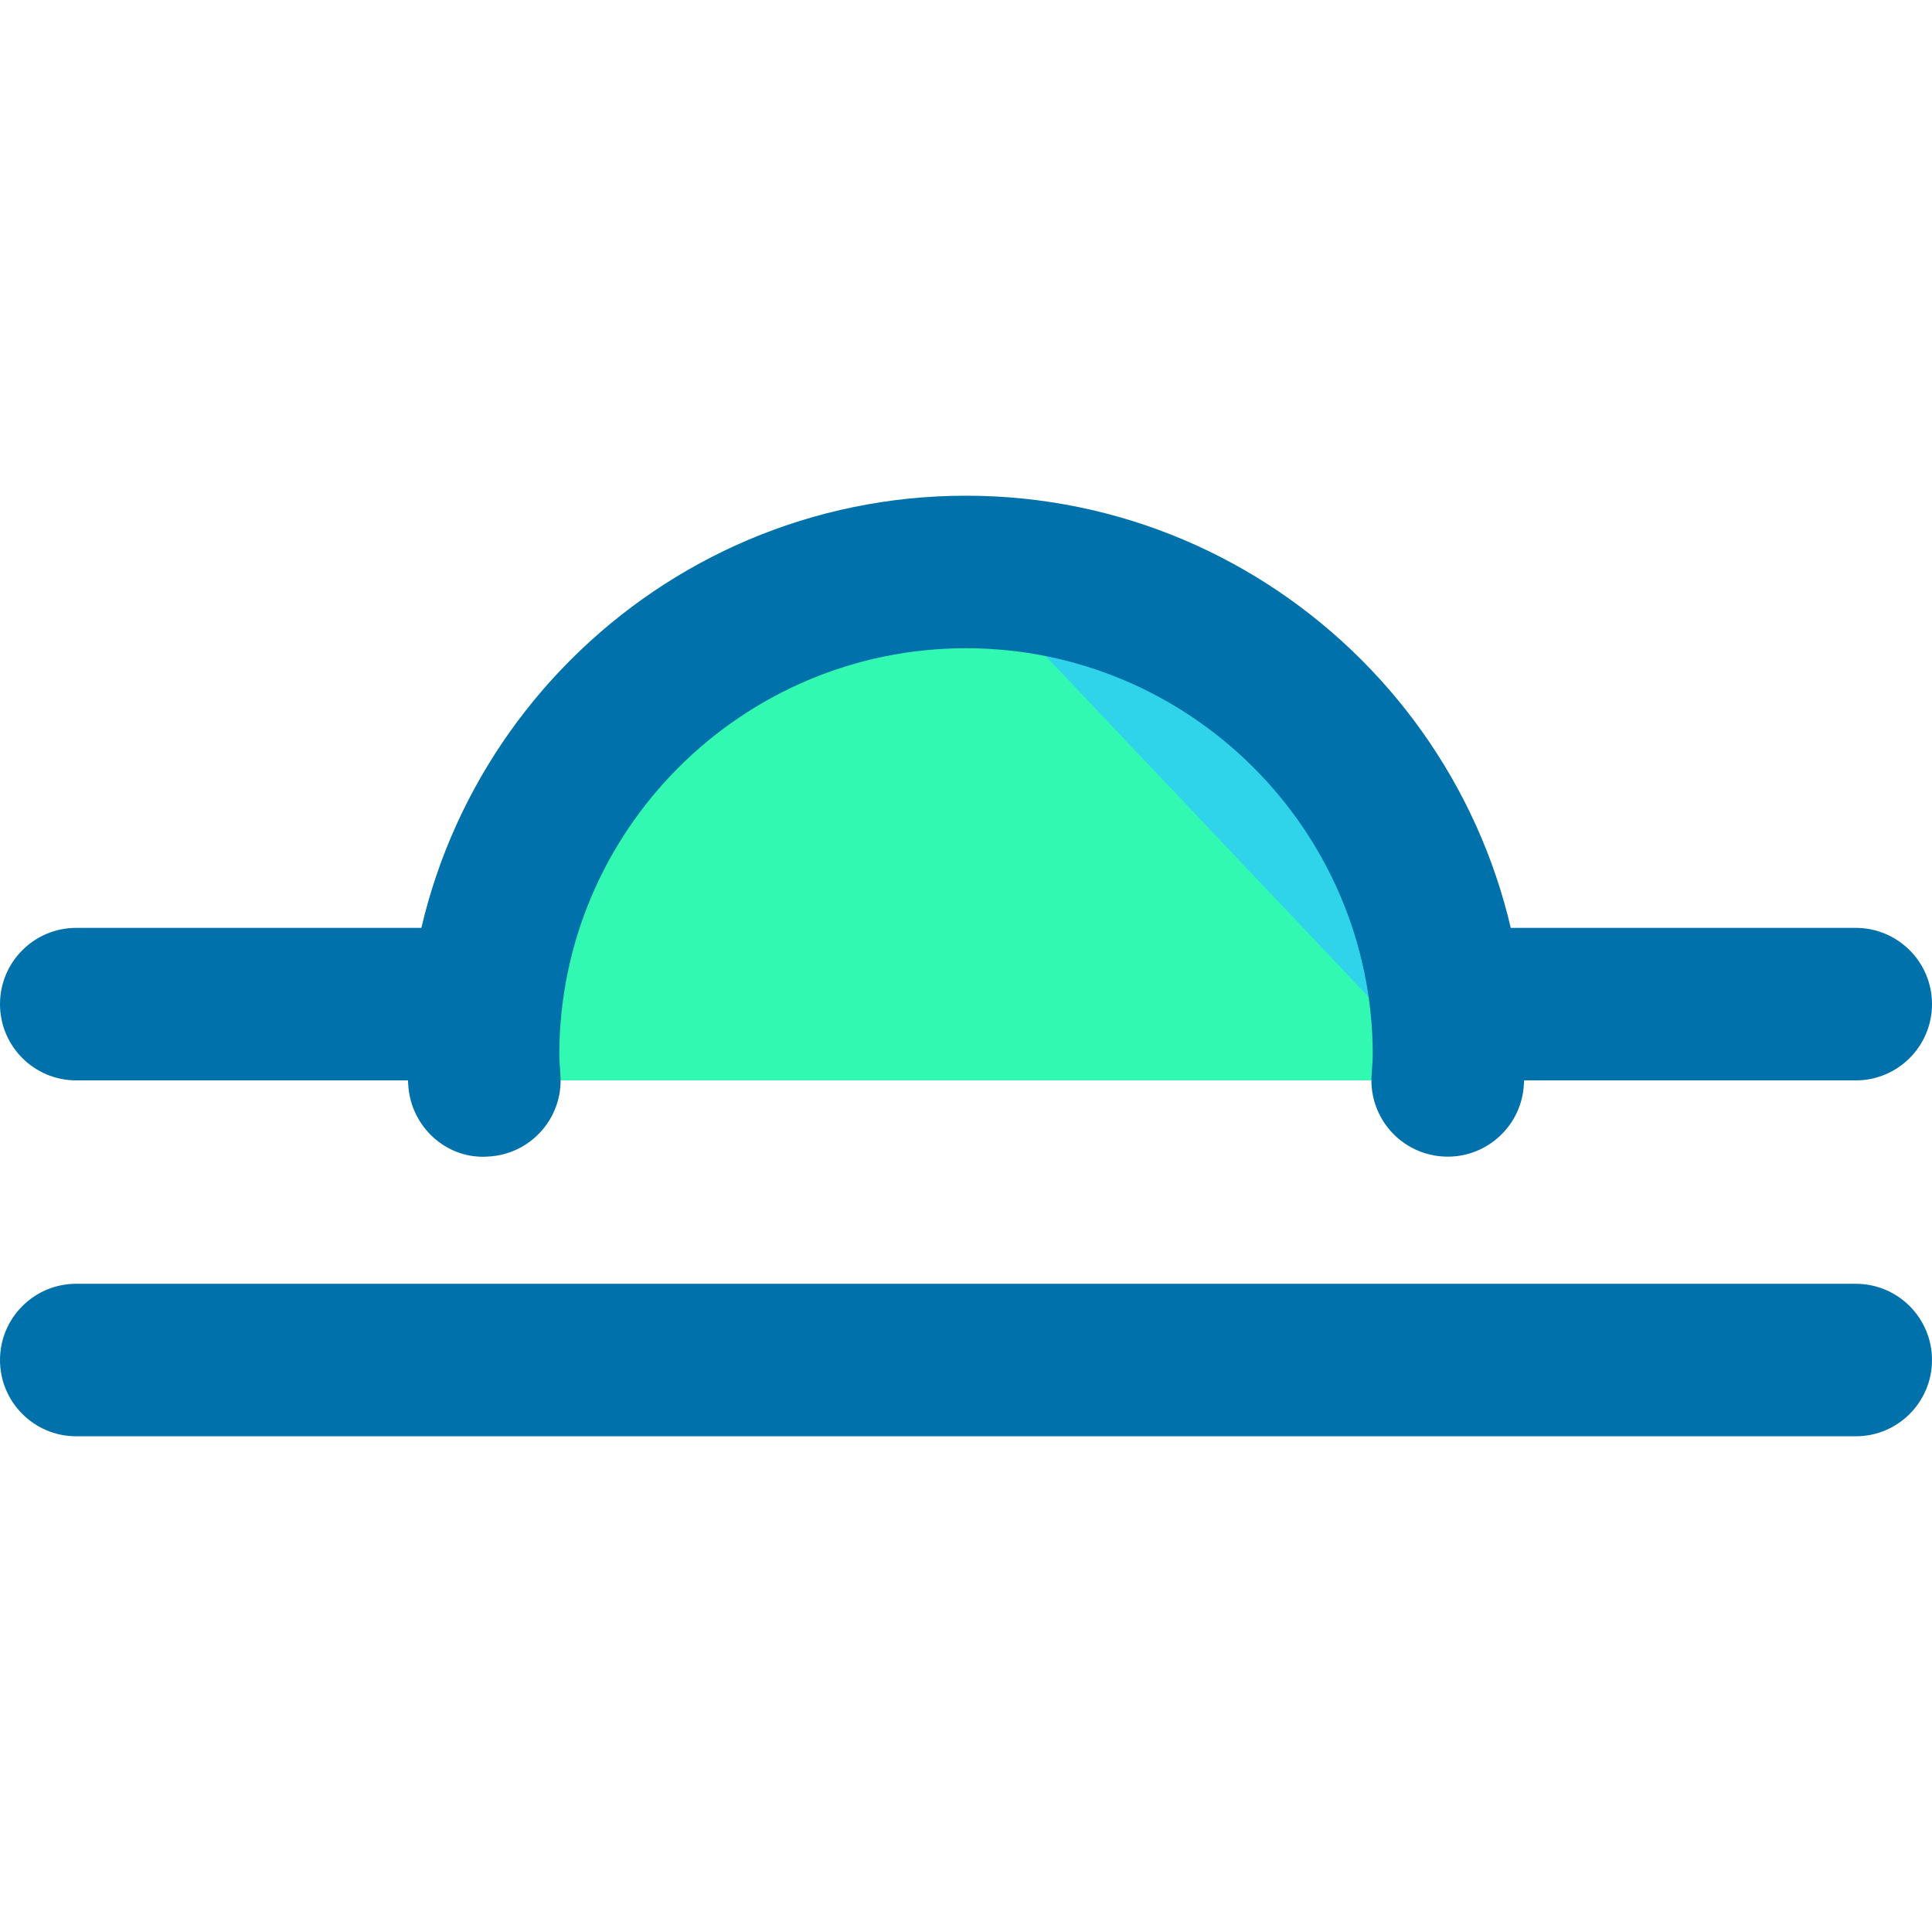 <?xml version="1.0" encoding="iso-8859-1"?>
<!-- Uploaded to: SVG Repo, www.svgrepo.com, Generator: SVG Repo Mixer Tools -->
<svg height="800px" width="800px" version="1.1" id="Layer_1" xmlns="http://www.w3.org/2000/svg" xmlns:xlink="http://www.w3.org/1999/xlink" 
	 viewBox="0 0 498.877 498.877" xml:space="preserve">
<path style="fill:#0071AA;" d="M479.185,370.877H19.692C8.814,370.877,0,362.063,0,351.185c0-10.878,8.814-19.692,19.692-19.692
	h459.492c10.878,0,19.692,8.814,19.692,19.692C498.877,362.063,490.063,370.877,479.185,370.877z"/>
<path style="fill:#0071AA;" d="M479.185,278.977H19.692C8.814,278.977,0,270.163,0,259.285c0-10.878,8.814-19.692,19.692-19.692
	h459.492c10.878,0,19.692,8.814,19.692,19.692C498.877,270.163,490.063,278.977,479.185,278.977z"/>
<path style="fill:#32F9B1;" d="M373.815,278.977c0.126-2.182,0.339-4.356,0.339-6.569c0-68.876-55.832-124.715-124.723-124.715
	c-68.876,0-124.707,55.84-124.707,124.715c0,2.213,0.213,4.387,0.331,6.569"/>
<g>
	<path style="fill:#2FD4EA;" d="M373.815,278.977c0.126-2.182,0.339-4.356,0.339-6.569c0-68.876-55.832-124.715-124.723-124.715"/>
</g>
<path style="fill:#0071AA;" d="M373.839,298.669c-0.347,0-0.701-0.008-1.056-0.031c-10.862-0.567-19.204-9.838-18.629-20.701
	l0.158-2.355c0.063-1.056,0.158-2.111,0.158-3.174c0-57.911-47.112-105.023-105.031-105.023
	c-57.911,0-105.015,47.112-105.015,105.023c0,1.071,0.087,2.127,0.158,3.174l0.15,2.355c0.575,10.862-7.759,20.133-18.621,20.701
	c-10.823,0.835-20.133-7.759-20.701-18.621l-0.118-1.788c-0.126-1.93-0.244-3.86-0.244-5.821c0-79.62,64.788-144.408,144.4-144.408
	c79.628,0,144.416,64.788,144.416,144.408c0,1.961-0.126,3.891-0.244,5.821l-0.126,1.788
	C392.925,290.525,384.228,298.669,373.839,298.669z"/>
</svg>